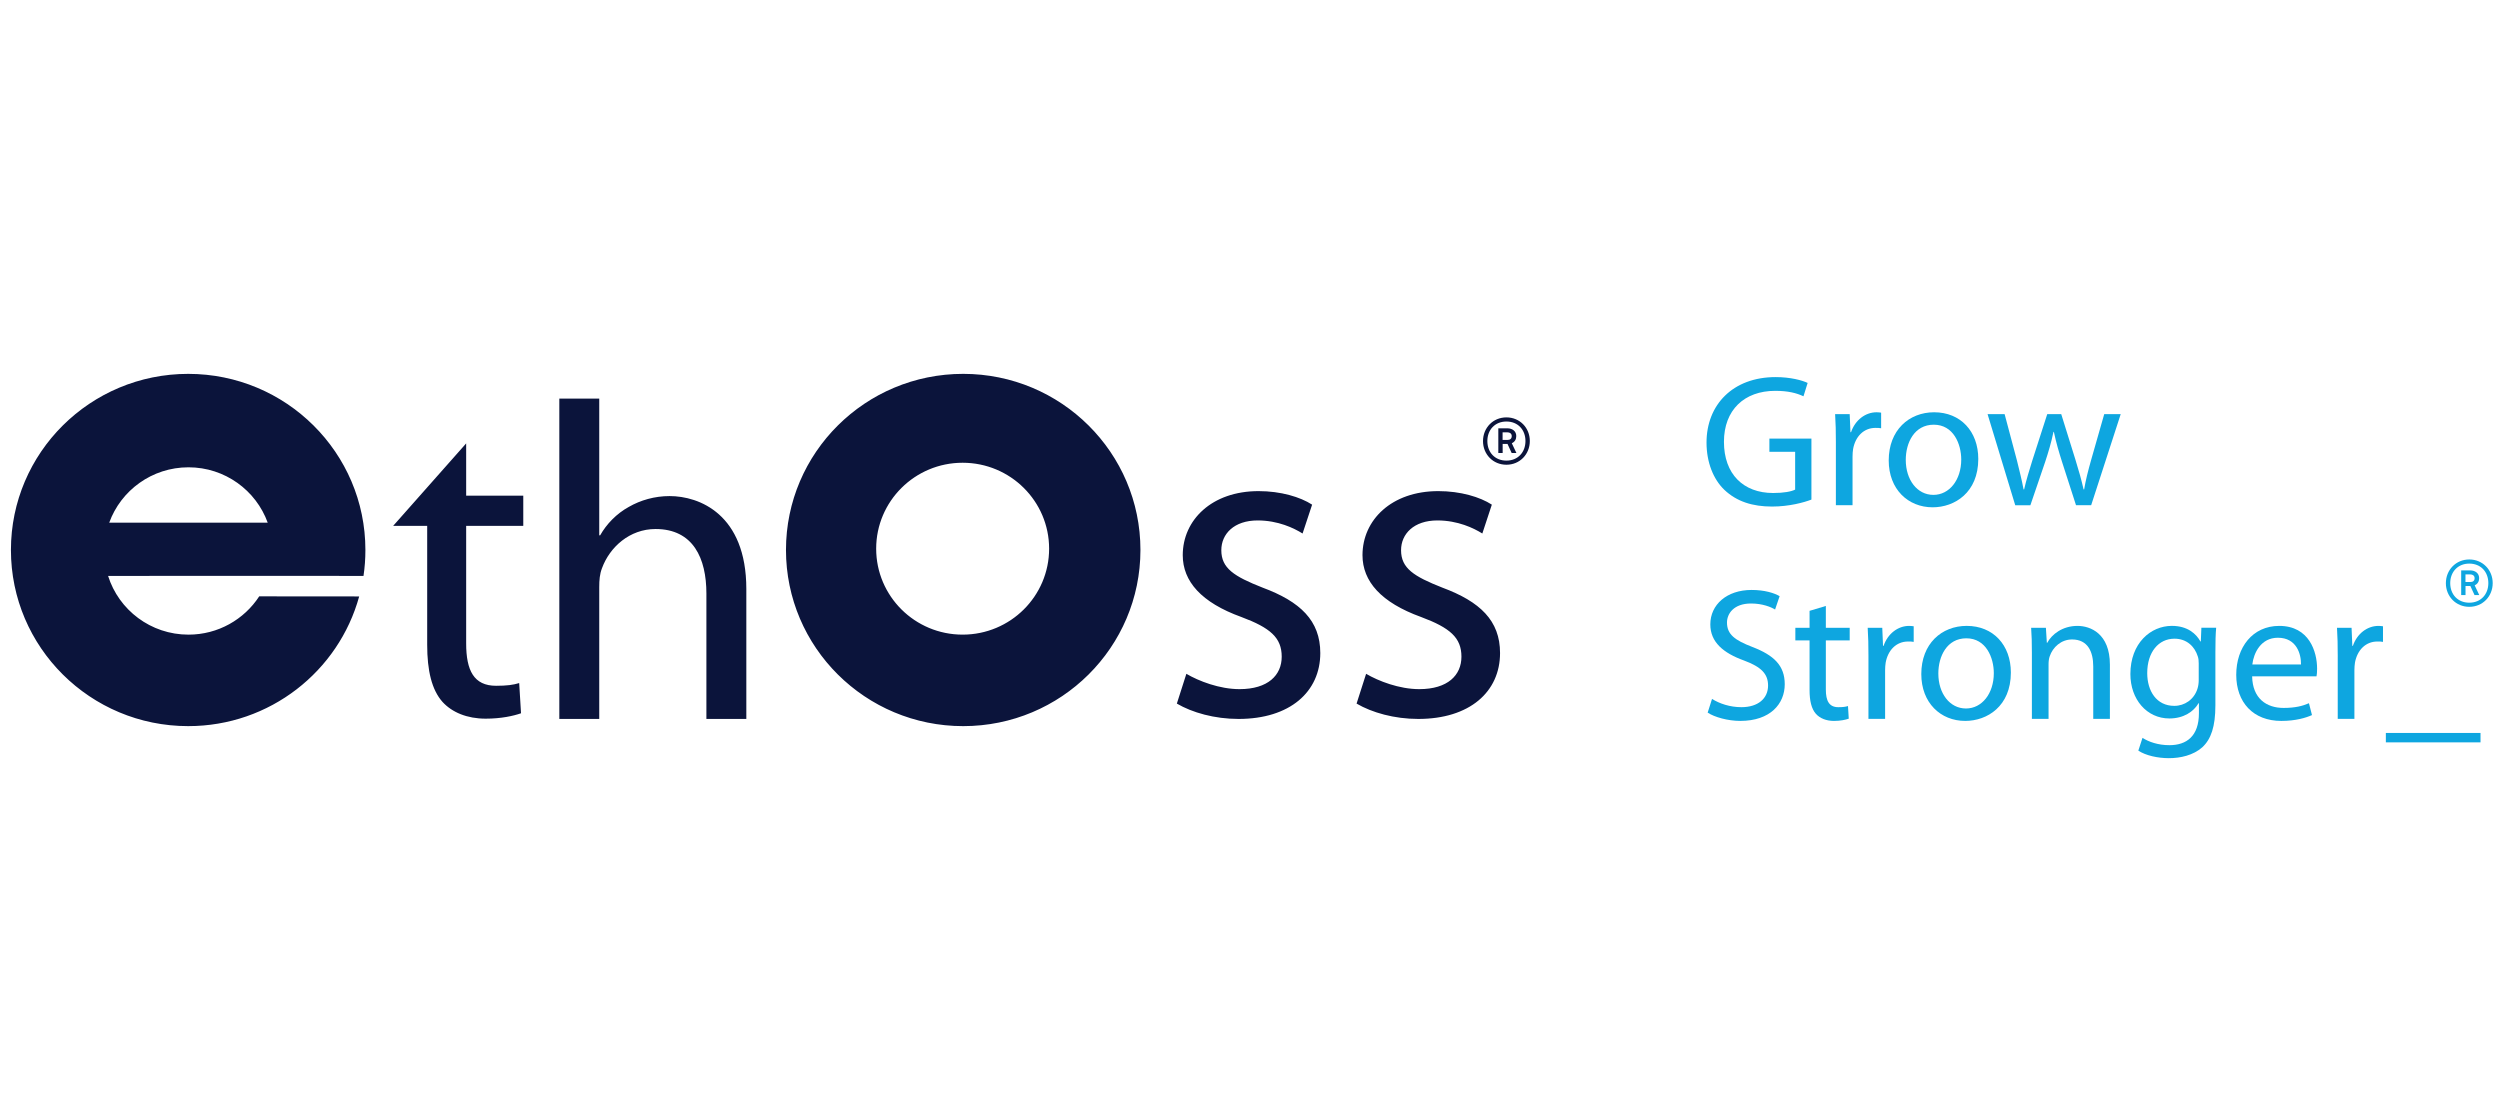 <svg width="320" height="140" viewBox="0 0 320 140" fill="none" xmlns="http://www.w3.org/2000/svg">
<path d="M194.082 55.815C194.082 55.172 193.561 54.826 192.954 54.826H191.785V57.985H192.34V56.825H192.963L193.494 57.985H194.101L193.51 56.733C193.9 56.56 194.082 56.228 194.082 55.815ZM192.954 56.312H192.332V55.338H192.954C193.251 55.338 193.502 55.496 193.502 55.815C193.502 56.163 193.285 56.312 192.954 56.312ZM192.821 53.425C191.103 53.425 189.825 54.769 189.825 56.459C189.825 58.15 191.103 59.486 192.821 59.486C194.537 59.486 195.817 58.143 195.817 56.452C195.817 54.761 194.537 53.425 192.821 53.425ZM192.821 58.958C191.351 58.958 190.382 57.904 190.382 56.459C190.382 55.018 191.351 53.954 192.821 53.954C194.29 53.954 195.259 55.009 195.259 56.452C195.259 57.894 194.29 58.958 192.821 58.958ZM24.087 47.855C11.557 47.855 1.399 57.946 1.399 70.397C1.399 82.847 11.557 92.944 24.087 92.944C34.545 92.944 43.349 85.91 45.975 76.344L33.179 76.333C31.261 79.282 27.92 81.234 24.125 81.234C19.293 81.234 15.203 78.071 13.835 73.717L34.414 73.71L46.528 73.717C46.691 72.634 46.771 71.526 46.771 70.396C46.771 57.946 36.615 47.855 24.087 47.855ZM13.981 66.899C15.476 62.772 19.453 59.815 24.125 59.815C28.795 59.815 32.771 62.772 34.266 66.899H13.981ZM123.291 47.854C110.76 47.854 100.605 57.945 100.605 70.396C100.605 82.849 110.76 92.945 123.291 92.945C135.822 92.945 145.976 82.849 145.976 70.396C145.976 57.945 135.821 47.854 123.291 47.854ZM123.216 81.233C117.105 81.233 112.15 76.307 112.15 70.231C112.15 64.157 117.105 59.232 123.216 59.232C129.332 59.232 134.287 64.157 134.287 70.231C134.287 76.308 129.332 81.233 123.216 81.233ZM59.669 56.755L50.328 67.307H54.68V82.532C54.68 85.818 55.257 88.301 56.651 89.856C57.868 91.181 59.785 91.989 62.163 91.989C64.137 91.989 65.706 91.642 66.691 91.299L66.456 87.433C65.705 87.665 64.892 87.78 63.497 87.78C60.654 87.78 59.669 85.819 59.669 82.361V67.307H66.979V63.445H59.669V56.755ZM161.618 75.218C157.955 73.777 156.329 72.737 156.329 70.427C156.329 68.346 157.956 66.616 160.978 66.616C163.593 66.616 165.625 67.596 166.729 68.29L167.951 64.595C166.438 63.614 163.941 62.863 161.095 62.863C155.109 62.863 151.392 66.558 151.392 71.062C151.392 74.411 153.771 77.125 158.887 78.973C162.606 80.359 164.059 81.629 164.059 84.056C164.059 86.421 162.312 88.21 158.656 88.21C156.098 88.21 153.426 87.173 151.855 86.248L150.637 90.059C152.611 91.215 155.46 92.024 158.538 92.024C165.105 92.024 168.998 88.557 168.998 83.59C168.995 79.434 166.438 77.011 161.618 75.218ZM184.625 75.218C180.965 73.777 179.336 72.737 179.336 70.427C179.336 68.346 180.965 66.616 183.985 66.616C186.6 66.616 188.635 67.596 189.738 68.29L190.955 64.595C189.445 63.614 186.95 62.863 184.1 62.863C178.116 62.863 174.399 66.558 174.399 71.062C174.399 74.411 176.78 77.125 181.893 78.973C185.613 80.359 187.064 81.629 187.064 84.056C187.064 86.421 185.321 88.21 181.663 88.21C179.104 88.21 176.432 87.173 174.862 86.248L173.642 90.059C175.616 91.215 178.466 92.024 181.546 92.024C188.111 92.024 192.006 88.557 192.006 83.59C192.006 79.434 189.445 77.011 184.625 75.218ZM85.712 63.498C83.793 63.498 81.991 64.019 80.483 64.886C78.912 65.749 77.634 67.079 76.82 68.521H76.703V51.025H71.593V92.024H76.703V75.162C76.703 74.238 76.763 73.488 77.052 72.737C78.042 70.025 80.598 67.714 83.91 67.714C88.736 67.714 90.419 71.466 90.419 75.969V92.025H95.53V75.391C95.53 65.809 89.489 63.498 85.712 63.498Z" fill="#0B143B"/>
<path d="M231.863 63.947C230.918 64.309 229.028 64.839 226.822 64.839C224.349 64.839 222.315 64.213 220.714 62.695C219.308 61.346 218.435 59.178 218.435 56.649C218.435 51.808 221.804 48.268 227.283 48.268C229.172 48.268 230.676 48.678 231.378 49.015L230.845 50.725C229.972 50.315 228.882 50.027 227.233 50.027C223.259 50.027 220.665 52.484 220.665 56.554C220.665 60.673 223.138 63.105 226.967 63.105C228.348 63.105 229.294 62.913 229.778 62.671V57.83H226.482V56.144H231.862V63.947H231.863Z" fill="#0EA6E0"/>
<path d="M234.993 56.649C234.993 55.276 234.969 54.096 234.895 53.012H236.761L236.858 55.324H236.931C237.464 53.759 238.772 52.771 240.202 52.771C240.421 52.771 240.59 52.795 240.785 52.819V54.818C240.567 54.77 240.348 54.77 240.057 54.77C238.555 54.77 237.488 55.878 237.198 57.467C237.149 57.757 237.125 58.117 237.125 58.455V64.669H234.992V56.649H234.993Z" fill="#0EA6E0"/>
<path d="M253.22 58.745C253.22 63.056 250.19 64.935 247.379 64.935C244.229 64.935 241.756 62.623 241.756 58.937C241.756 55.06 244.349 52.771 247.572 52.771C250.942 52.772 253.22 55.205 253.22 58.745ZM243.938 58.865C243.938 61.418 245.392 63.345 247.476 63.345C249.512 63.345 251.039 61.443 251.039 58.817C251.039 56.842 250.046 54.361 247.525 54.361C245.028 54.362 243.938 56.674 243.938 58.865Z" fill="#0EA6E0"/>
<path d="M256.592 53.013L258.168 58.938C258.483 60.239 258.798 61.443 259.016 62.647H259.088C259.355 61.467 259.742 60.214 260.131 58.962L262.046 53.013H263.839L265.656 58.842C266.093 60.239 266.432 61.467 266.699 62.647H266.771C266.966 61.467 267.28 60.239 267.668 58.865L269.34 53.012H271.45L267.669 64.669H265.73L263.937 59.106C263.524 57.805 263.185 56.649 262.894 55.276H262.846C262.554 56.673 262.192 57.877 261.779 59.13L259.889 64.67H257.95L254.41 53.013H256.592Z" fill="#0EA6E0"/>
<path d="M219.14 89.459C220.085 90.061 221.442 90.519 222.896 90.519C225.054 90.519 226.313 89.387 226.313 87.749C226.313 86.256 225.441 85.365 223.235 84.546C220.57 83.583 218.921 82.186 218.921 79.922C218.921 77.393 221.029 75.514 224.204 75.514C225.853 75.514 227.088 75.899 227.792 76.309L227.21 78.019C226.701 77.706 225.61 77.248 224.132 77.248C221.902 77.248 221.054 78.572 221.054 79.68C221.054 81.198 222.048 81.944 224.302 82.811C227.065 83.872 228.447 85.196 228.447 87.58C228.447 90.085 226.604 92.277 222.751 92.277C221.176 92.277 219.456 91.796 218.582 91.217L219.14 89.459Z" fill="#0EA6E0"/>
<path d="M233.708 77.561V80.355H236.762V81.969H233.708V88.256C233.708 89.701 234.12 90.52 235.307 90.52C235.888 90.52 236.228 90.472 236.543 90.375L236.64 91.989C236.228 92.134 235.573 92.278 234.75 92.278C233.756 92.278 232.957 91.941 232.448 91.387C231.866 90.737 231.624 89.701 231.624 88.328V81.969H229.805V80.355H231.624V78.188L233.708 77.561Z" fill="#0EA6E0"/>
<path d="M239.162 83.992C239.162 82.619 239.138 81.439 239.064 80.355H240.93L241.027 82.668H241.1C241.633 81.103 242.941 80.115 244.371 80.115C244.59 80.115 244.759 80.139 244.953 80.163V82.162C244.736 82.114 244.517 82.114 244.226 82.114C242.724 82.114 241.657 83.222 241.367 84.811C241.318 85.101 241.294 85.462 241.294 85.799V92.013H239.161V83.992H239.162Z" fill="#0EA6E0"/>
<path d="M257.39 86.087C257.39 90.399 254.36 92.277 251.549 92.277C248.398 92.277 245.926 89.965 245.926 86.279C245.926 82.402 248.519 80.113 251.742 80.113C255.111 80.114 257.39 82.546 257.39 86.087ZM248.107 86.208C248.107 88.761 249.561 90.687 251.645 90.687C253.68 90.687 255.208 88.785 255.208 86.159C255.208 84.184 254.215 81.703 251.694 81.703C249.197 81.704 248.107 84.016 248.107 86.208Z" fill="#0EA6E0"/>
<path d="M260.081 83.51C260.081 82.281 260.057 81.319 259.985 80.355H261.875L261.996 82.282H262.045C262.626 81.199 263.984 80.115 265.923 80.115C267.547 80.115 270.067 81.078 270.067 85.077V92.014H267.935V85.294C267.935 83.416 267.232 81.85 265.221 81.85C263.839 81.85 262.748 82.837 262.361 84.017C262.264 84.282 262.215 84.643 262.215 85.005V92.014H260.081V83.51Z" fill="#0EA6E0"/>
<path d="M283.569 90.302C283.569 93 283.013 94.613 281.898 95.649C280.735 96.684 279.086 97.046 277.608 97.046C276.202 97.046 274.652 96.709 273.707 96.082L274.239 94.444C275.015 94.95 276.226 95.383 277.681 95.383C279.862 95.383 281.462 94.251 281.462 91.288V90.012H281.414C280.784 91.096 279.499 91.963 277.682 91.963C274.773 91.963 272.689 89.506 272.689 86.278C272.689 82.329 275.283 80.112 277.997 80.112C280.032 80.112 281.124 81.148 281.656 82.111H281.705L281.777 80.353H283.668C283.595 81.172 283.57 82.136 283.57 83.533V90.302H283.569ZM281.437 84.955C281.437 84.594 281.414 84.28 281.315 84.016C280.928 82.764 279.91 81.752 278.335 81.752C276.299 81.752 274.845 83.462 274.845 86.16C274.845 88.448 276.032 90.351 278.31 90.351C279.644 90.351 280.831 89.532 281.267 88.184C281.388 87.822 281.436 87.413 281.436 87.052V84.955H281.437Z" fill="#0EA6E0"/>
<path d="M288.274 86.569C288.323 89.435 290.139 90.615 292.297 90.615C293.824 90.615 294.769 90.35 295.545 90.013L295.934 91.531C295.182 91.868 293.873 92.278 292.007 92.278C288.396 92.278 286.239 89.893 286.239 86.377C286.239 82.861 288.324 80.115 291.74 80.115C295.594 80.115 296.588 83.439 296.588 85.582C296.588 86.016 296.564 86.329 296.515 86.57L288.274 86.569ZM294.527 85.051C294.551 83.726 293.969 81.631 291.57 81.631C289.39 81.631 288.468 83.582 288.298 85.051H294.527Z" fill="#0EA6E0"/>
<path d="M299.231 83.992C299.231 82.619 299.208 81.439 299.135 80.355H301L301.098 82.668H301.17C301.703 81.103 303.012 80.115 304.442 80.115C304.66 80.115 304.83 80.139 305.023 80.163V82.162C304.805 82.114 304.587 82.114 304.296 82.114C302.795 82.114 301.728 83.222 301.436 84.811C301.388 85.101 301.364 85.462 301.364 85.799V92.013H299.23V83.992H299.231Z" fill="#0EA6E0"/>
<path d="M317.506 93.818V95.022H305.389V93.818H317.506Z" fill="#0EA6E0"/>
<path d="M316.758 74.92C317.147 74.746 317.33 74.416 317.33 74.002C317.33 73.359 316.807 73.012 316.201 73.012H315.032V76.172H315.587V75.01H316.208L316.741 76.172H317.347L316.758 74.92ZM316.201 74.5H315.58V73.524H316.201C316.499 73.524 316.75 73.683 316.75 74.002C316.75 74.349 316.532 74.5 316.201 74.5Z" fill="#0EA6E0"/>
<path d="M316.068 71.612C314.352 71.612 313.072 72.955 313.072 74.646C313.072 76.338 314.351 77.673 316.068 77.673C317.784 77.673 319.065 76.331 319.065 74.64C319.065 72.948 317.784 71.612 316.068 71.612ZM316.068 77.145C314.598 77.145 313.629 76.089 313.629 74.646C313.629 73.206 314.598 72.14 316.068 72.14C317.539 72.14 318.508 73.196 318.508 74.64C318.508 76.082 317.539 77.145 316.068 77.145Z" fill="#0EA6E0"/>
</svg>
